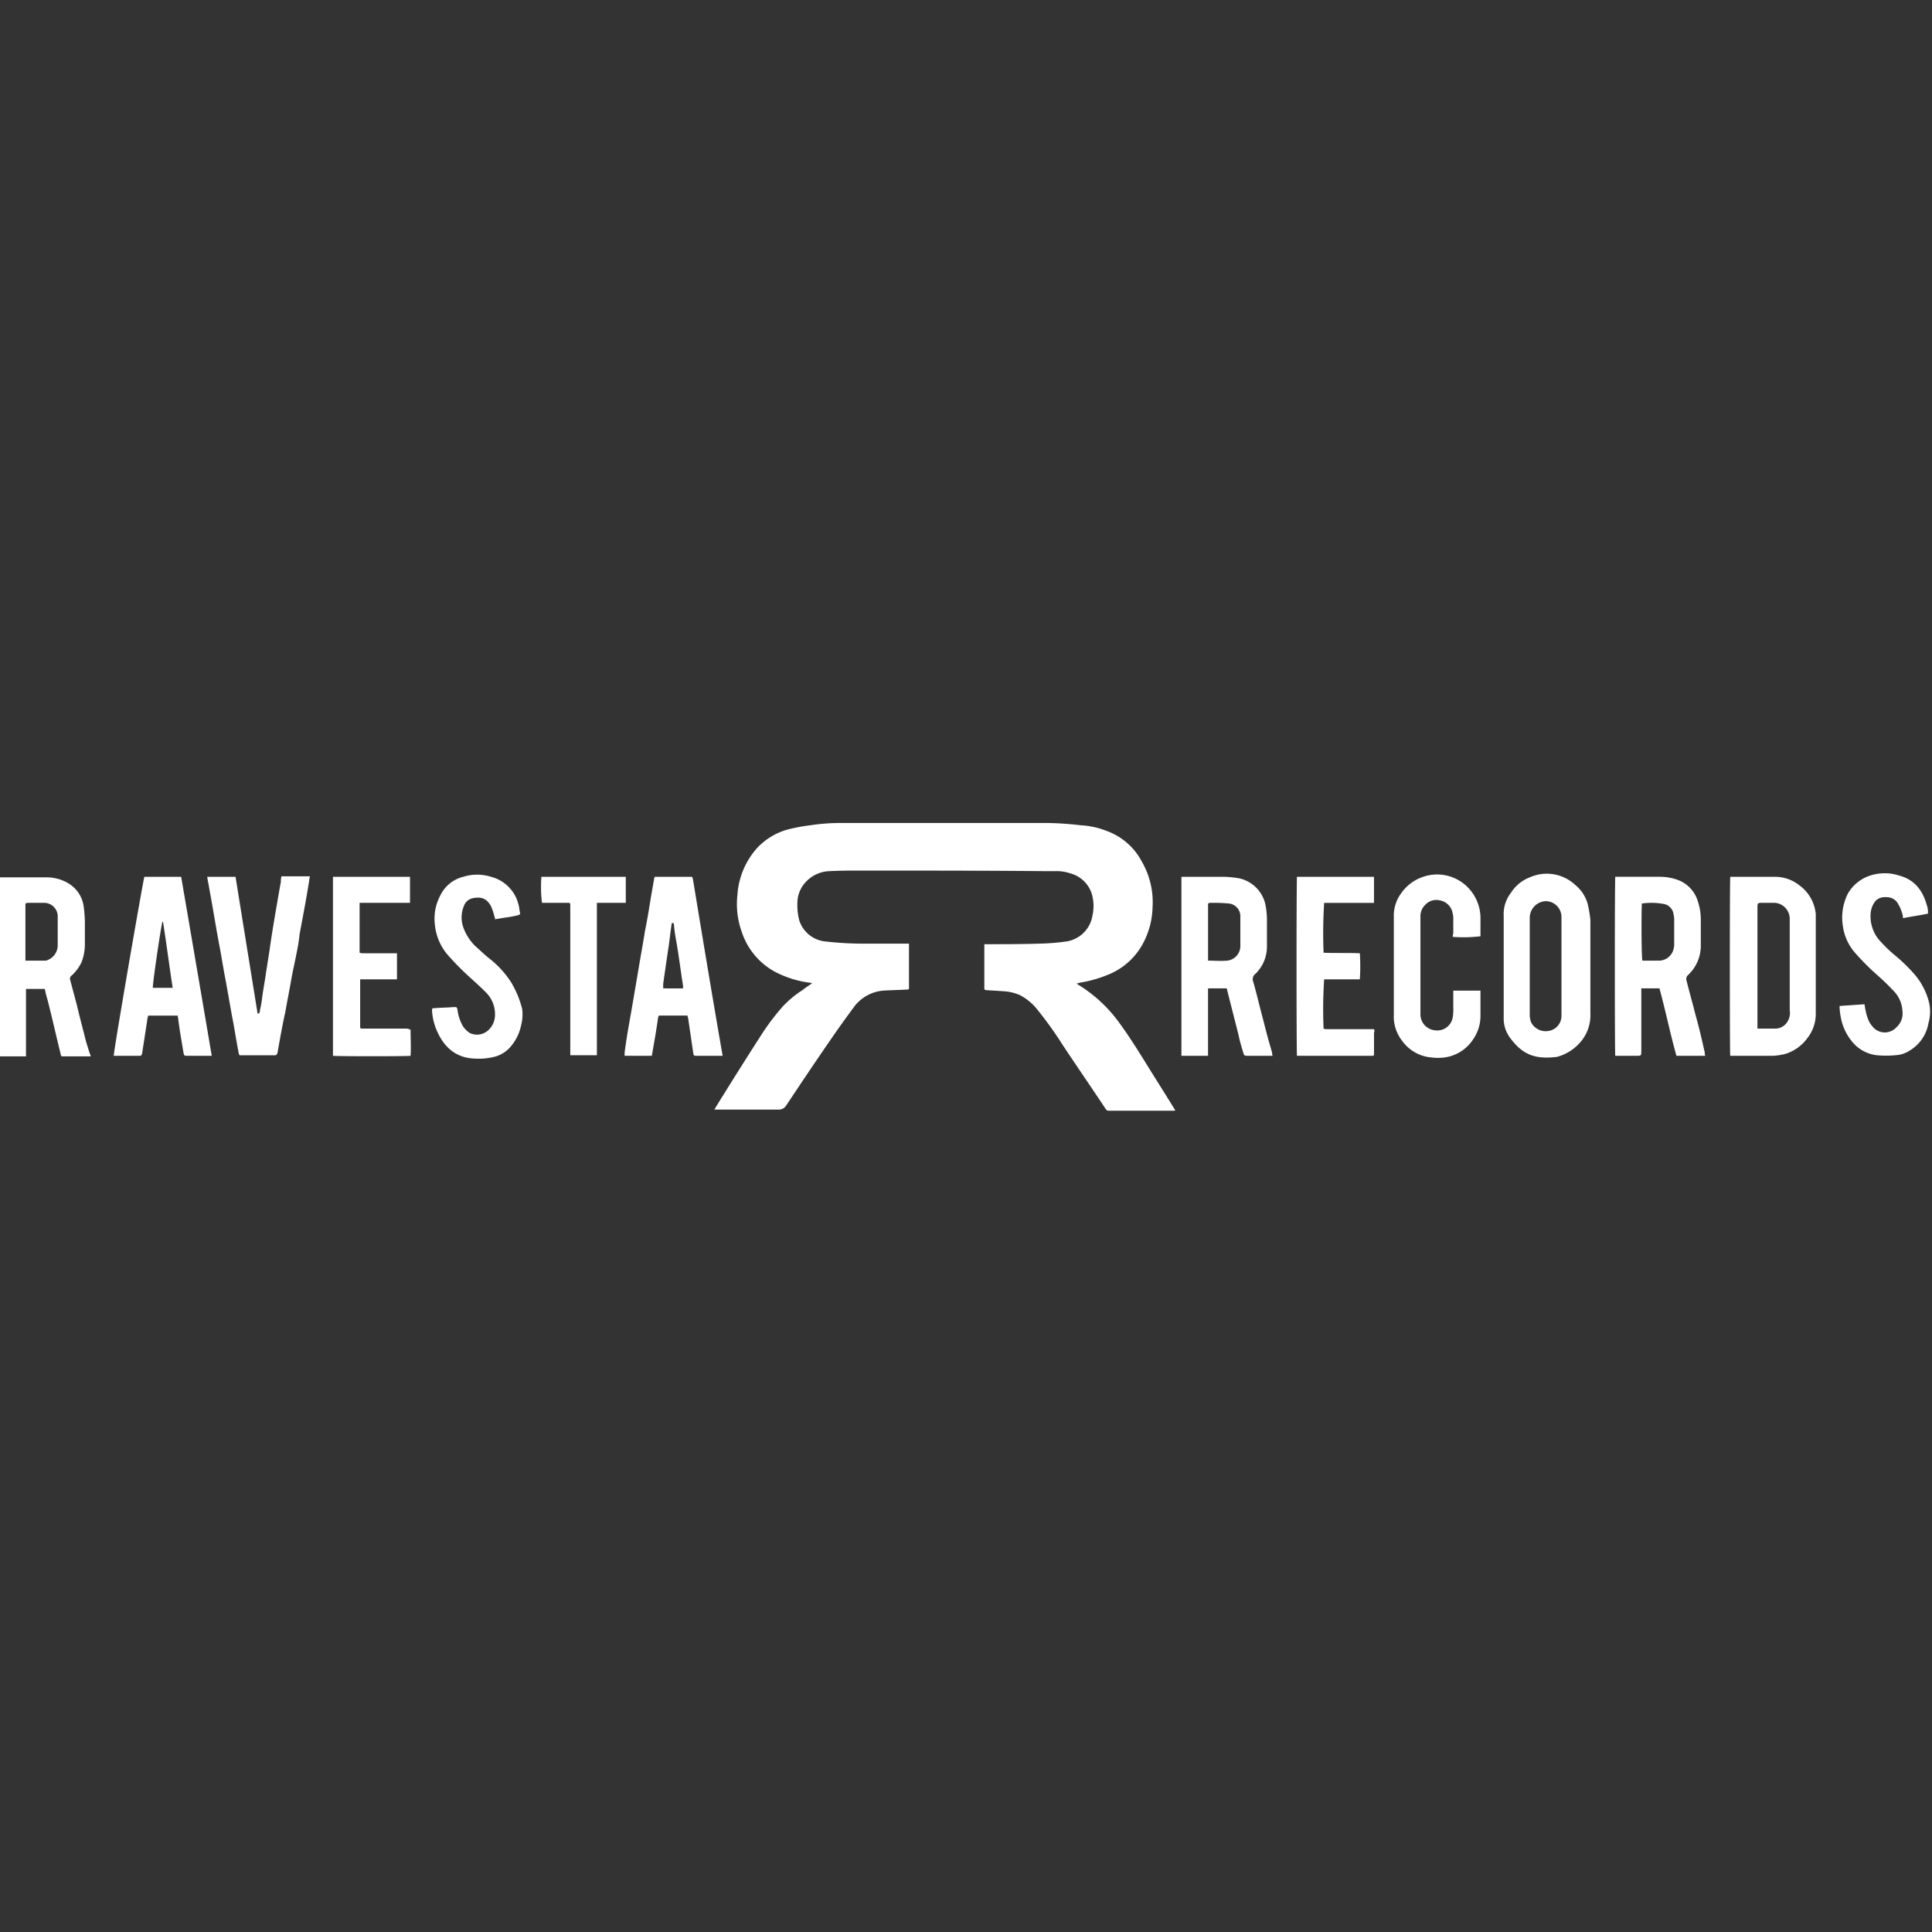 <svg xmlns="http://www.w3.org/2000/svg" xmlns:xlink="http://www.w3.org/1999/xlink" width="408" height="408" viewBox="0 0 408 408">
  <rect x="0" y="0" width="408" height="408" fill="#333333" stroke="none"/>
  <defs>
    <clipPath id="clip-path">
      <rect id="Rectangle_1099" data-name="Rectangle 1099" width="408" height="408" transform="translate(0.133 -0.32)" fill="#fff"/>
    </clipPath>
  </defs>
  <g id="RAVE" transform="translate(-0.133 0.32)" clip-path="url(#clip-path)">
    <g id="rave_white" data-name="rave white" transform="translate(0 173.481)">
      <path id="Path_898" data-name="Path 898" d="M277.528,63.06c-1.794-2.871-3.588-5.741-5.622-8.492a30.054,30.054,0,0,0-8.612-7.894l-.239-.239a1.078,1.078,0,0,0,.6-.12,26.422,26.422,0,0,0,6.818-2.033,14.478,14.478,0,0,0,6.937-6.937,16.925,16.925,0,0,0,1.674-6.937,17.105,17.105,0,0,0-2.273-9.688,13.6,13.6,0,0,0-7.416-6.459,17.444,17.444,0,0,0-5.5-1.2,67.585,67.585,0,0,0-6.937-.478H213.417a41.583,41.583,0,0,0-6.579.478,37.139,37.139,0,0,0-5.024.957,13.993,13.993,0,0,0-6.22,3.828,16.478,16.478,0,0,0-4.186,10.047,17.245,17.245,0,0,0,.957,7.775,14.787,14.787,0,0,0,7.057,8.373,21.652,21.652,0,0,0,7.3,2.273c.12,0,.359.12.478.12-.718.478-1.435.957-2.033,1.435a21.642,21.642,0,0,0-4.067,3.349,48.917,48.917,0,0,0-4.784,6.339c-3.229,5.024-6.459,10.167-9.569,15.19,0,.12-.12.239-.239.359H200.02a1.81,1.81,0,0,0,1.675-.837c3.11-4.665,6.22-9.33,9.449-13.994,1.555-2.273,3.11-4.426,4.784-6.7a8.608,8.608,0,0,1,6.22-3.588c1.675-.12,3.469-.12,5.143-.239.359,0,.359-.12.359-.359v-9.33h-9.09a71.209,71.209,0,0,1-8.732-.478,6.428,6.428,0,0,1-5.382-4.545,13.018,13.018,0,0,1-.359-3.708,6.339,6.339,0,0,1,.957-3.229,7.158,7.158,0,0,1,5.861-3.349c2.273-.12,4.426-.12,6.7-.12,12.8,0,25.6,0,38.514.12h2.512a8.919,8.919,0,0,1,3.11.478,6.513,6.513,0,0,1,4.545,4.426,9.242,9.242,0,0,1,.12,4.426,6.6,6.6,0,0,1-5.382,5.5,46.454,46.454,0,0,1-5.741.478c-3.828.12-7.535.12-11.363.12h-.359v9.33a.317.317,0,0,0,.359.359c1.2.12,2.273.12,3.469.239a9.861,9.861,0,0,1,3.708.837,11.46,11.46,0,0,1,3.708,3.11,79.129,79.129,0,0,1,5.382,7.535c2.871,4.306,5.741,8.492,8.612,12.8.718,1.076.478.957,1.794.957h13.037c.12,0,.12,0,.239-.12-.239-.359-.359-.6-.6-.957C281.355,69.16,279.441,66.17,277.528,63.06Z" transform="translate(-35.556 -12.584)" fill="#fff"/>
      <path id="Path_899" data-name="Path 899" d="M26.36,60.846c-.6-2.512-1.316-5.024-1.914-7.655l-1.435-5.382a.8.8,0,0,1,.359-.957A9.137,9.137,0,0,0,25.4,44.1a10.36,10.36,0,0,0,.718-3.828V35.608a29.327,29.327,0,0,0-.239-3.229,6.78,6.78,0,0,0-3.349-5.024,8.92,8.92,0,0,0-4.545-1.2H8.06v37.8h5.622V49.722h3.947a.9.9,0,0,1,.12.478c.239,1.076.6,2.153.837,3.229.837,3.349,1.555,6.579,2.392,9.928a.914.914,0,0,0,.239.6h6.1c0-.239,0-.359-.12-.478C26.838,62.4,26.6,61.563,26.36,60.846ZM20.38,36.924v3.588a3.338,3.338,0,0,1-2.512,3.229H13.562V31.661c.12,0,.359-.12.478-.12h3.469a2.859,2.859,0,0,1,2.871,2.99C20.38,35.369,20.38,36.206,20.38,36.924Z" transform="translate(-8.06 -14.676)" fill="#fff"/>
      <path id="Path_900" data-name="Path 900" d="M428.437,55.322c-.6-2.392-1.316-4.9-1.914-7.3a1.133,1.133,0,0,1,.359-1.316,8.49,8.49,0,0,0,2.631-6.339v-5.5a11.875,11.875,0,0,0-.6-3.588,6.91,6.91,0,0,0-4.426-4.665,11.113,11.113,0,0,0-3.469-.6h-9.569c-.12.957-.12,37.318,0,37.8h4.426c1.076,0,1.076,0,1.076-1.076V49.58h3.828c1.316,4.784,2.273,9.569,3.588,14.234h6.1a1.517,1.517,0,0,1-.12-.718C429.753,60.465,429.155,57.834,428.437,55.322Zm-4.665-14.114a3.173,3.173,0,0,1-2.99,2.512h-3.588c-.239-.478-.239-10.765-.12-12.081h.12a14.5,14.5,0,0,1,4.545.12,2.547,2.547,0,0,1,2.033,2.273,4.069,4.069,0,0,1,.12,1.2v4.9A3.312,3.312,0,0,1,423.772,41.208Z" transform="translate(-70.205 -14.654)" fill="#fff"/>
      <path id="Path_901" data-name="Path 901" d="M320.382,56.039c-.718-2.631-1.316-5.263-2.033-7.775a1.441,1.441,0,0,1,.478-1.794,8.055,8.055,0,0,0,2.392-5.741V34.988a17.918,17.918,0,0,0-.239-2.631,7.231,7.231,0,0,0-6.1-6.1,21.353,21.353,0,0,0-2.751-.239h-8.971v37.8h5.622V49.58h3.947l.359,1.435c.718,2.871,1.435,5.622,2.153,8.492.239,1.2.6,2.392.957,3.588.239.718.239.718.957.718h5.263a2.1,2.1,0,0,1-.12-.718C321.578,60.7,320.98,58.432,320.382,56.039ZM315.6,40.61a3.113,3.113,0,0,1-2.751,3.11c-1.316.12-2.631,0-4.067,0V32.237c0-.718,0-.718.718-.718a32.473,32.473,0,0,1,3.469.12A2.706,2.706,0,0,1,315.6,34.51Z" transform="translate(-53.531 -14.654)" fill="#fff"/>
      <path id="Path_902" data-name="Path 902" d="M454.749,27.811a8.251,8.251,0,0,0-5.263-1.794h-9.33c-.12.957-.12,37.2,0,37.8h9.09a14.35,14.35,0,0,0,2.392-.359,9.032,9.032,0,0,0,4.784-3.349,8.251,8.251,0,0,0,1.794-5.263V33.912A8.456,8.456,0,0,0,454.749,27.811ZM452.357,56.4a3.04,3.04,0,0,1-2.751,1.675H445.9V32.715c0-1.2,0-1.2,1.076-1.2h2.631a3.388,3.388,0,0,1,3.11,3.349V54.245A3.322,3.322,0,0,1,452.357,56.4Z" transform="translate(-74.628 -14.654)" fill="#fff"/>
      <path id="Path_903" data-name="Path 903" d="M401.433,32a7.735,7.735,0,0,0-2.631-4.306,8.785,8.785,0,0,0-9.688-1.675,8.071,8.071,0,0,0-3.947,3.229,7.3,7.3,0,0,0-1.555,4.9v21.41a6.816,6.816,0,0,0,1.316,4.306c2.871,3.947,5.741,4.545,9.928,4.067A9.948,9.948,0,0,0,400,60.587a8.659,8.659,0,0,0,1.914-5.861V34.99A25.912,25.912,0,0,0,401.433,32Zm-5.622,23.324a3.208,3.208,0,0,1-2.631,3.11,3.452,3.452,0,0,1-3.828-1.914,5.086,5.086,0,0,1-.239-1.316V34.512a3.531,3.531,0,0,1,3.349-3.469,3.343,3.343,0,0,1,3.349,3.349V54.008C395.811,54.367,395.811,54.845,395.811,55.324Z" transform="translate(-65.926 -14.537)" fill="#fff"/>
      <path id="Path_904" data-name="Path 904" d="M43.081,26.017c-.239.6-6.579,37.2-6.459,37.8H42c.478,0,.478-.12.6-.478.359-2.273.718-4.665,1.076-6.937a3.493,3.493,0,0,1,.239-1.076h6.22c0,.359.12.6.12.957l.359,2.512.718,4.306c.12.6.12.718.718.718h5.263c-2.153-12.679-4.306-25.238-6.459-37.8Zm1.794,23.444c-.12-.6,1.794-13.516,2.033-13.994l.12.12c.718,4.545,1.316,9.21,2.033,13.875Z" transform="translate(-12.461 -14.654)" fill="#fff"/>
      <path id="Path_905" data-name="Path 905" d="M184.856,63.814c-2.153-12.32-4.186-24.64-6.22-36.96a3.043,3.043,0,0,0-.239-.837H170.5c0,.12-.12.239-.12.478-.239,1.316-.478,2.751-.718,4.067-.359,2.273-.718,4.545-1.2,6.818-.478,3.11-1.076,6.22-1.555,9.21-.478,2.751-.957,5.622-1.435,8.373-.478,2.631-.957,5.382-1.316,8.133v.718H169.9c.478-2.751.957-5.382,1.316-8.014.12-.478.12-.478.478-.478h5.741c0,.239.12.359.12.478.359,2.392.718,4.9,1.076,7.3.12.718.12.718.837.718h5.382ZM172.3,49.58v-.957c.359-2.512.718-5.024,1.076-7.416.239-1.435.359-2.871.6-4.426,0-.359.12-.6.12-.957.359-.12.478,0,.478.359.12,1.435.359,2.751.6,4.067.478,2.871.837,5.741,1.316,8.732v.6Z" transform="translate(-32.114 -14.654)" fill="#fff"/>
      <path id="Path_906" data-name="Path 906" d="M75.5,27.072c-.239,1.316-.478,2.631-.718,4.067-.6,3.469-1.2,6.937-1.675,10.406-.239,1.555-.478,2.99-.718,4.545-.239,1.794-.6,3.588-.837,5.382a22.077,22.077,0,0,1-.478,2.751.719.719,0,0,1-.12.478c0,.12-.12.12-.359.239C69.043,45.253,67.488,35.684,65.933,26H59.953c.12.957.359,1.914.478,2.751.718,3.828,1.316,7.655,2.033,11.483.478,2.392.837,4.9,1.316,7.3.478,2.631.957,5.382,1.435,8.014.478,2.392.837,4.9,1.316,7.3a2.218,2.218,0,0,0,.239.837h7.416c.359,0,.478-.12.6-.478,0-.239.12-.478.12-.718.478-2.631.957-5.382,1.555-8.014.359-2.153.837-4.426,1.2-6.579.359-2.033.837-4.067,1.2-5.981a36.622,36.622,0,0,0,.6-3.828c.718-3.828,1.435-7.535,2.033-11.363,0-.239.12-.6.12-.837H75.622A4.487,4.487,0,0,0,75.5,27.072Z" transform="translate(-16.056 -14.633)" fill="#fff"/>
      <path id="Path_907" data-name="Path 907" d="M368.622,38.607a29.6,29.6,0,0,0,5.861-.12V34.54a9.316,9.316,0,0,0-2.512-6.22,9.107,9.107,0,0,0-9.928-2.273,9.211,9.211,0,0,0-4.306,3.349,7.989,7.989,0,0,0-1.555,4.9V54.993a8.353,8.353,0,0,0,1.794,5.622,8.476,8.476,0,0,0,6.22,3.469,10.507,10.507,0,0,0,3.349-.12,8.579,8.579,0,0,0,5.382-3.708,8.7,8.7,0,0,0,1.555-5.143V49.97h-5.741V53.8a9.052,9.052,0,0,1-.12,1.794,3.3,3.3,0,0,1-3.708,2.751,3.379,3.379,0,0,1-3.11-3.349V34.181a3.268,3.268,0,0,1,.957-2.273,3.221,3.221,0,0,1,3.349-.957,3.326,3.326,0,0,1,2.512,2.751,4.068,4.068,0,0,1,.12,1.2v2.99A2.105,2.105,0,0,0,368.622,38.607Z" transform="translate(-61.702 -14.565)" fill="#fff"/>
      <path id="Path_908" data-name="Path 908" d="M348.254,58.192h-9.928a1.517,1.517,0,0,1-.718-.12,96.256,96.256,0,0,1,.12-10.406h7.535a42.042,42.042,0,0,0,0-5.5c-2.512-.12-5.143,0-7.655-.12a101.777,101.777,0,0,1,.12-10.526h10.526v-5.5H331.987c-.12.957-.12,37.2,0,37.8h15.669c.6,0,.6,0,.6-.6V58.91A.753.753,0,0,0,348.254,58.192Z" transform="translate(-57.96 -14.654)" fill="#fff"/>
      <path id="Path_909" data-name="Path 909" d="M106.893,58.073H97.443a.317.317,0,0,1-.359-.359V47.667h7.775v-5.5H97.922a2.634,2.634,0,0,1-.957-.12V31.519H107.61v-5.5H91.343v37.8c.837.12,15.789.12,16.387,0,.12-1.794,0-3.588,0-5.5A2.217,2.217,0,0,0,106.893,58.073Z" transform="translate(-20.893 -14.654)" fill="#fff"/>
      <path id="Path_910" data-name="Path 910" d="M132.833,48.3a20.155,20.155,0,0,0-4.545-5.024c-1.076-.837-2.033-1.794-2.99-2.631a10.4,10.4,0,0,1-2.631-4.067,6.273,6.273,0,0,1,.12-4.426,2.534,2.534,0,0,1,1.794-1.675c1.675-.359,2.99-.12,3.947,1.675a11.368,11.368,0,0,1,.718,2.153,1.078,1.078,0,0,1,.12.6l2.153-.359a20.283,20.283,0,0,0,2.631-.478c.478-.12.6-.239.478-.718s-.12-.957-.239-1.316a8.026,8.026,0,0,0-5.861-6.1,9.8,9.8,0,0,0-5.861,0,7.314,7.314,0,0,0-4.784,3.828,10.458,10.458,0,0,0-1.2,6.339,11.5,11.5,0,0,0,2.512,6.1,58.458,58.458,0,0,0,4.665,4.784c1.2,1.076,2.392,2.153,3.588,3.349a6.489,6.489,0,0,1,1.914,5.024,4.365,4.365,0,0,1-1.555,3.11,3.536,3.536,0,0,1-3.708.478,4.828,4.828,0,0,1-1.555-1.555,9.356,9.356,0,0,1-1.076-3.229c-.12-.718-.12-.718-.837-.718-1.316.12-2.751.12-4.067.239a.719.719,0,0,0-.478.12v.6a12.722,12.722,0,0,0,1.076,4.186c1.555,3.469,4.067,5.622,8.014,5.741a13.61,13.61,0,0,0,4.426-.478,6.711,6.711,0,0,0,3.349-2.392,9.832,9.832,0,0,0,1.914-4.067,9.12,9.12,0,0,0,.239-3.588A21.141,21.141,0,0,0,132.833,48.3Z" transform="translate(-24.706 -14.573)" fill="#fff"/>
      <path id="Path_911" data-name="Path 911" d="M486.361,52.434a14.4,14.4,0,0,0-2.99-5.861,35.6,35.6,0,0,0-4.306-4.186,28.591,28.591,0,0,1-2.751-2.631,7.78,7.78,0,0,1-2.273-6.339,4.762,4.762,0,0,1,1.076-2.512,2.79,2.79,0,0,1,2.153-.718,2.719,2.719,0,0,1,2.631,1.555,7.071,7.071,0,0,1,.718,1.675,3.539,3.539,0,0,1,.239,1.2c1.794-.359,3.588-.6,5.263-.957a4.085,4.085,0,0,0-.239-1.794c-.837-3.11-2.631-5.382-5.741-6.22a9.911,9.911,0,0,0-6.937.239,8.554,8.554,0,0,0-3.947,3.469,11.213,11.213,0,0,0-1.077,7.057,10.751,10.751,0,0,0,2.751,5.741,51.5,51.5,0,0,0,4.426,4.426,45.853,45.853,0,0,1,3.469,3.349,6.5,6.5,0,0,1,1.914,4.306,3.916,3.916,0,0,1-1.316,3.469,3.3,3.3,0,0,1-5.024-.239,4.939,4.939,0,0,1-.837-1.316,10.1,10.1,0,0,1-.6-2.033c-.12-.359-.12-.837-.239-1.316-1.794.12-3.469.239-5.263.359a13.246,13.246,0,0,0,.239,2.273,11.2,11.2,0,0,0,2.512,5.382,7.848,7.848,0,0,0,5.143,2.751,20.448,20.448,0,0,0,3.828,0,6.128,6.128,0,0,0,3.229-1.076,8.347,8.347,0,0,0,3.828-5.741A8.612,8.612,0,0,0,486.361,52.434Z" transform="translate(-78.849 -14.518)" fill="#fff"/>
      <path id="Path_912" data-name="Path 912" d="M155.085,31.519h6.1v-5.5H143.364a27.781,27.781,0,0,0,.12,5.5H149.1a.317.317,0,0,1,.359.359V63.694h5.622V31.519Z" transform="translate(-28.897 -14.654)" fill="#fff"/>
    </g>
  </g>
</svg>
